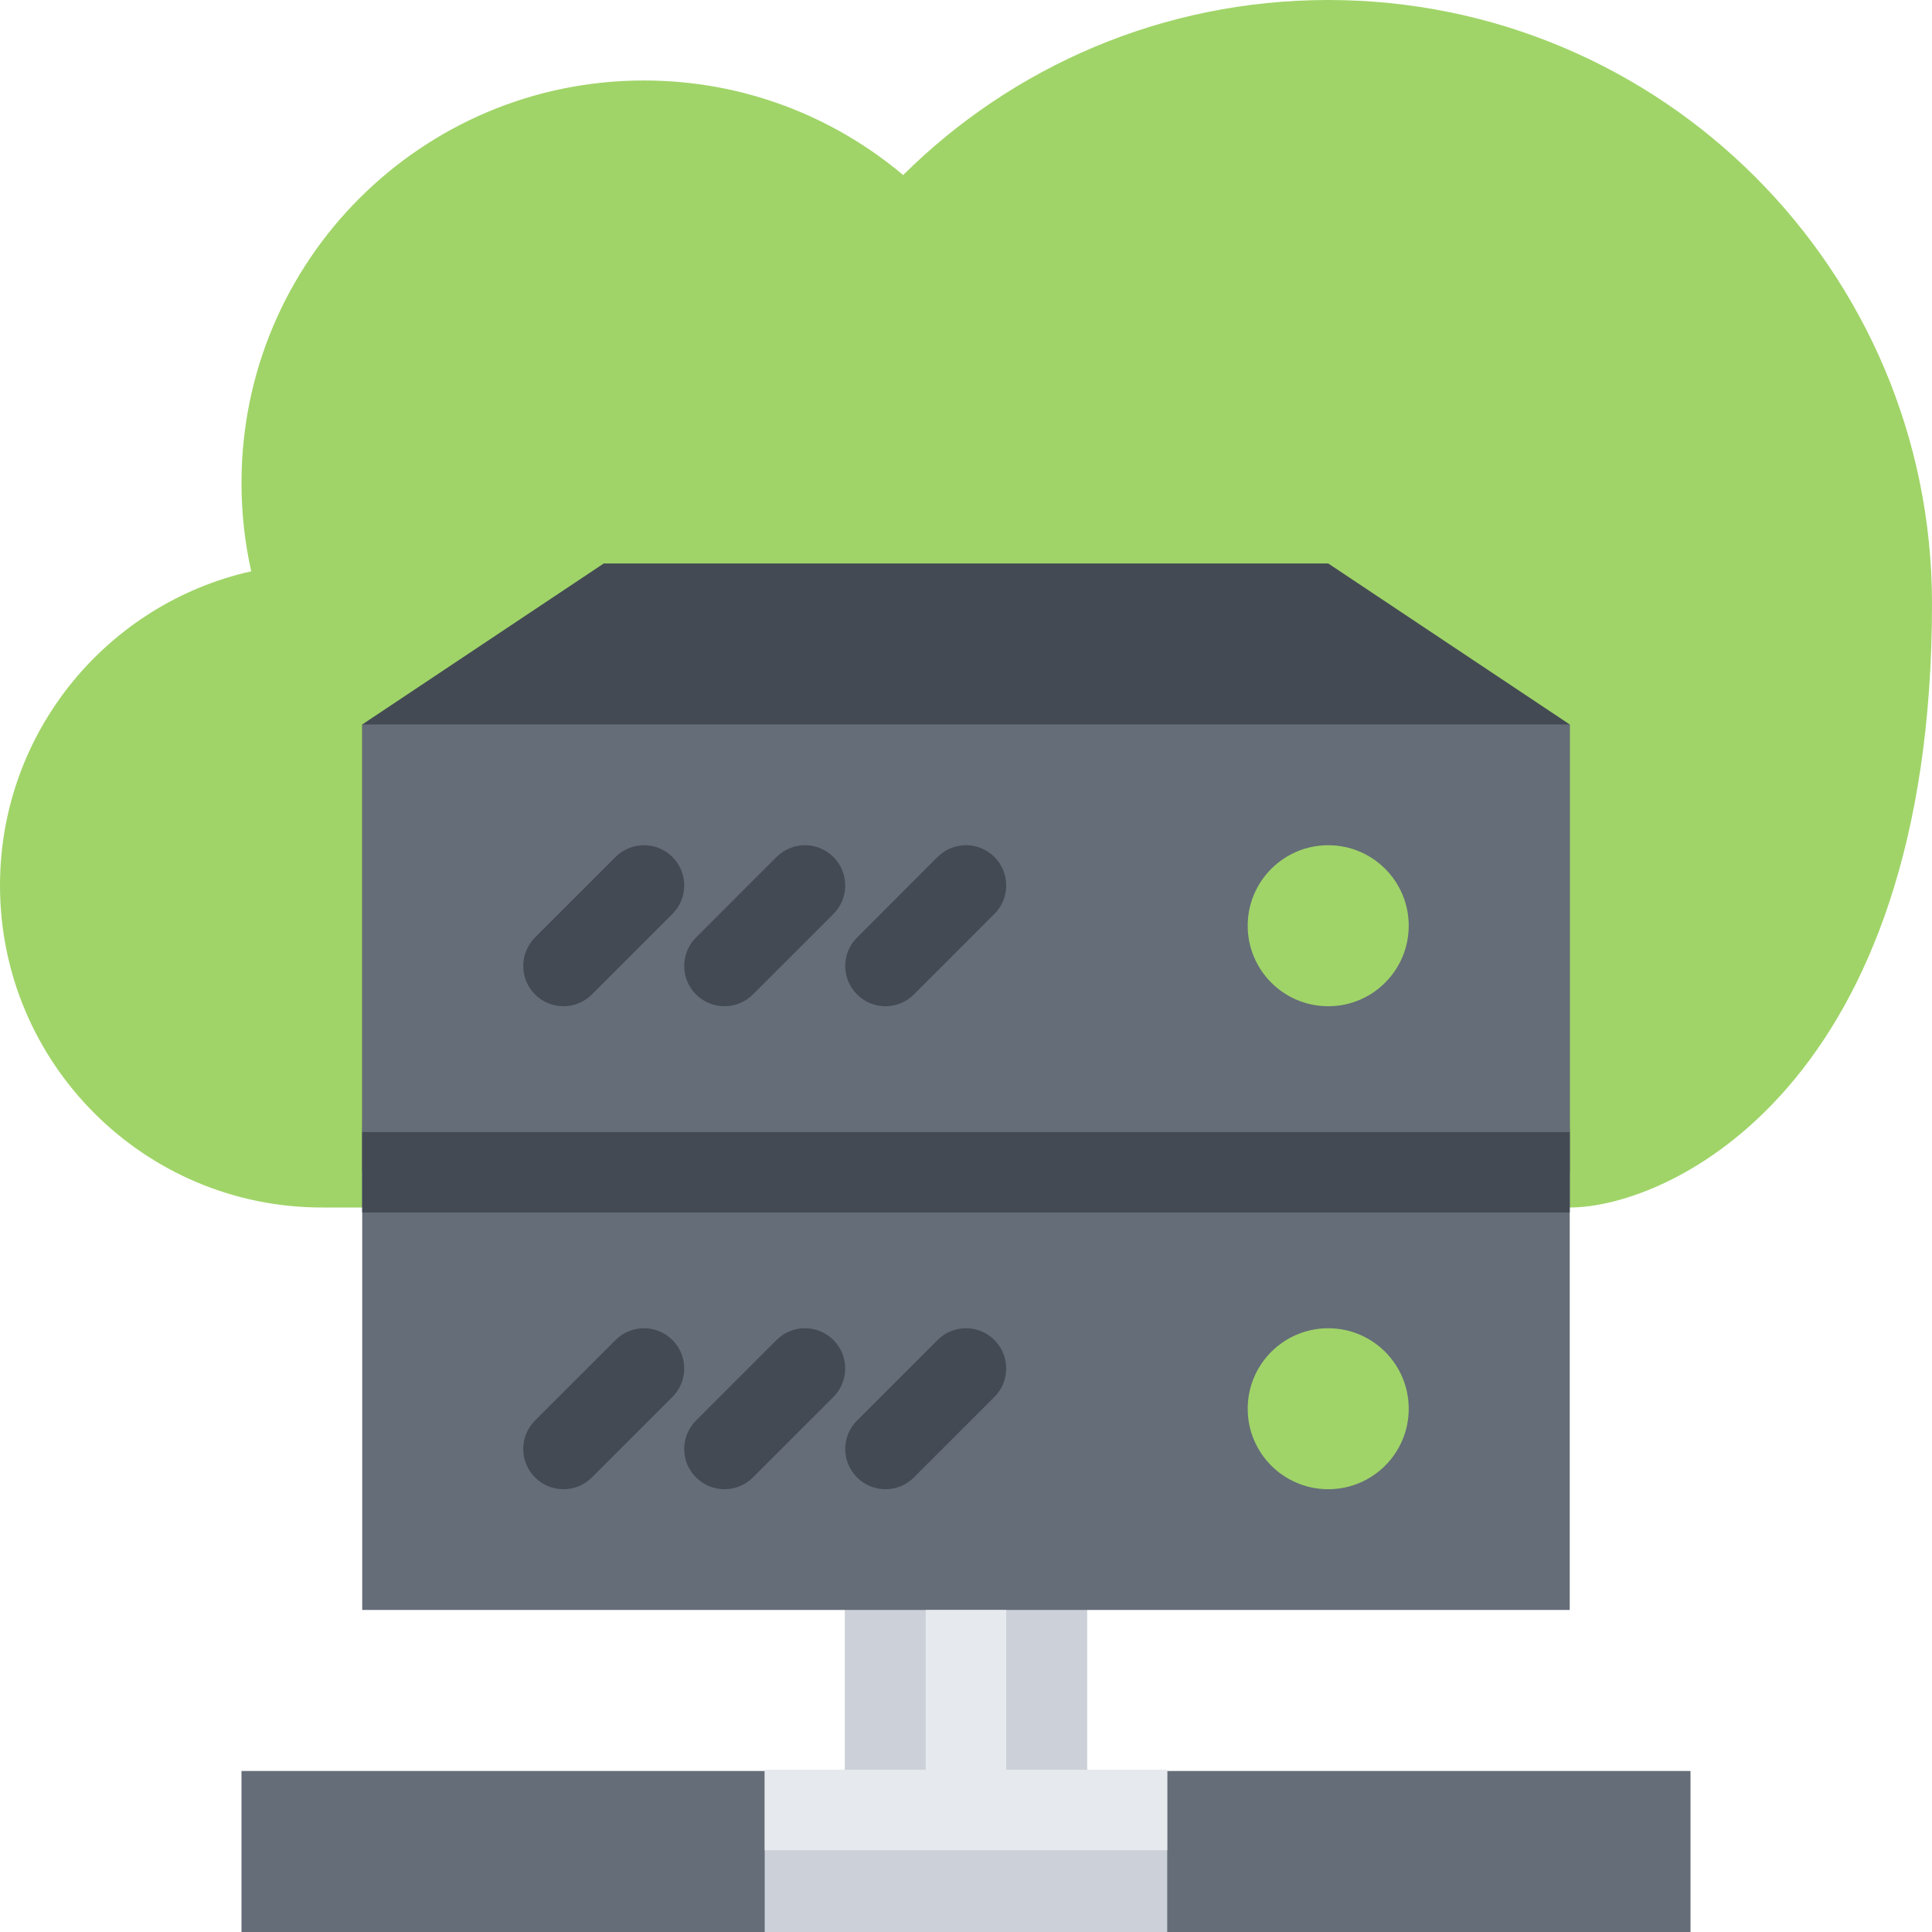 <?xml version="1.0"?>
 <!-- Generator: Adobe Illustrator 19.0.0, SVG Export Plug-In . SVG Version: 6.00 Build 0) --> <svg version="1.1" id="Layer_1" xmlns="http://www.w3.org/2000/svg" xmlns:xlink="http://www.w3.org/1999/xlink" x="0px" y="0px" viewBox="0 0 511.6 511.6" style="enable-background:new 0 0 511.6 511.6;" xml:space="preserve" width="511.6" height="511.6"> <polygon style="fill:#656D78;" points="287.775,468.961 287.775,373.036 223.824,373.036 223.824,468.961 63.949,468.961 63.949,511.6 223.824,511.6 287.775,511.6 447.65,511.6 447.65,468.961 "></polygon> <polygon style="fill:#CCD1D9;" points="309.085,468.961 287.775,468.961 287.775,373.036 223.824,373.036 223.824,468.961 202.497,468.961 202.497,511.6 223.824,511.6 287.775,511.6 309.085,511.6 "></polygon> <path style="fill:#A0D468;" d="M351.724,0c-43.902,0-83.685,17.697-112.568,46.354c-18.548-15.621-42.482-25.043-68.634-25.043 c-58.86,0-106.572,47.721-106.572,106.58c0,8.041,0.89,15.863,2.576,23.389C28.446,159.82,0,193.825,0,234.48 c0,47.08,38.173,85.27,85.262,85.27h330.413c26.386,0,95.925-31.975,95.925-159.883C511.599,71.576,440.015,0,351.724,0z"></path> <polygon style="fill:#434A54;" points="415.674,310.413 95.924,310.413 95.924,191.842 159.874,149.211 351.724,149.211 415.674,191.842 "></polygon> <rect x="95.919" y="191.84" style="fill:#656D78;" width="319.75" height="127.91"></rect> <path style="fill:#A0D468;" d="M373.035,245.137c0,11.771-9.54,21.318-21.312,21.318s-21.327-9.547-21.327-21.318 c0-11.772,9.556-21.319,21.327-21.319S373.035,233.364,373.035,245.137z"></path> <g> <path style="fill:#434A54;" d="M149.21,266.455c-2.731,0-5.448-1.046-7.541-3.122c-4.152-4.161-4.152-10.913,0-15.074 l21.327-21.319c4.153-4.16,10.914-4.16,15.066,0c4.169,4.161,4.169,10.913,0,15.074l-21.312,21.319 C154.659,265.409,151.943,266.455,149.21,266.455z"></path> <path style="fill:#434A54;" d="M191.849,266.455c-2.732,0-5.464-1.046-7.541-3.122c-4.168-4.161-4.168-10.913,0-15.074 l21.312-21.319c4.169-4.16,10.914-4.16,15.082,0c4.153,4.161,4.153,10.913,0,15.074l-21.327,21.319 C197.298,265.409,194.566,266.455,191.849,266.455z"></path> <path style="fill:#434A54;" d="M234.472,266.455c-2.717,0-5.448-1.046-7.525-3.122c-4.168-4.161-4.168-10.913,0-15.074 l21.312-21.319c4.169-4.16,10.913-4.16,15.066,0c4.169,4.161,4.169,10.913,0,15.074l-21.312,21.319 C239.937,265.409,237.204,266.455,234.472,266.455z"></path> </g> <rect x="95.919" y="298.42" style="fill:#656D78;" width="319.75" height="127.9"></rect> <rect x="95.919" y="299.77" style="fill:#434A54;" width="319.75" height="21.312"></rect> <path style="fill:#A0D468;" d="M373.035,373.036c0,11.772-9.54,21.312-21.312,21.312s-21.327-9.539-21.327-21.312 c0-11.771,9.556-21.312,21.327-21.312S373.035,361.265,373.035,373.036z"></path> <g> <path style="fill:#434A54;" d="M149.21,394.348c-2.731,0-5.448-1.03-7.541-3.122c-4.152-4.153-4.152-10.898,0-15.066l21.327-21.312 c4.153-4.169,10.914-4.169,15.066,0c4.169,4.152,4.169,10.897,0,15.066l-21.312,21.312 C154.659,393.318,151.943,394.348,149.21,394.348z"></path> <path style="fill:#434A54;" d="M191.849,394.348c-2.732,0-5.464-1.03-7.541-3.122c-4.168-4.153-4.168-10.898,0-15.066 l21.312-21.312c4.169-4.169,10.914-4.169,15.082,0c4.153,4.152,4.153,10.897,0,15.066l-21.327,21.312 C197.298,393.318,194.566,394.348,191.849,394.348z"></path> <path style="fill:#434A54;" d="M234.472,394.348c-2.717,0-5.448-1.03-7.525-3.122c-4.168-4.153-4.168-10.898,0-15.066 l21.312-21.312c4.169-4.169,10.913-4.169,15.066,0c4.169,4.152,4.169,10.897,0,15.066l-21.312,21.312 C239.937,393.318,237.204,394.348,234.472,394.348z"></path> </g> <g> <rect x="202.499" y="468.63" style="fill:#E6E9ED;" width="106.59" height="21.312"></rect> <rect x="245.139" y="426.32" style="fill:#E6E9ED;" width="21.311" height="42.31"></rect> </g> <g> </g> <g> </g> <g> </g> <g> </g> <g> </g> <g> </g> <g> </g> <g> </g> <g> </g> <g> </g> <g> </g> <g> </g> <g> </g> <g> </g> <g> </g> </svg> 